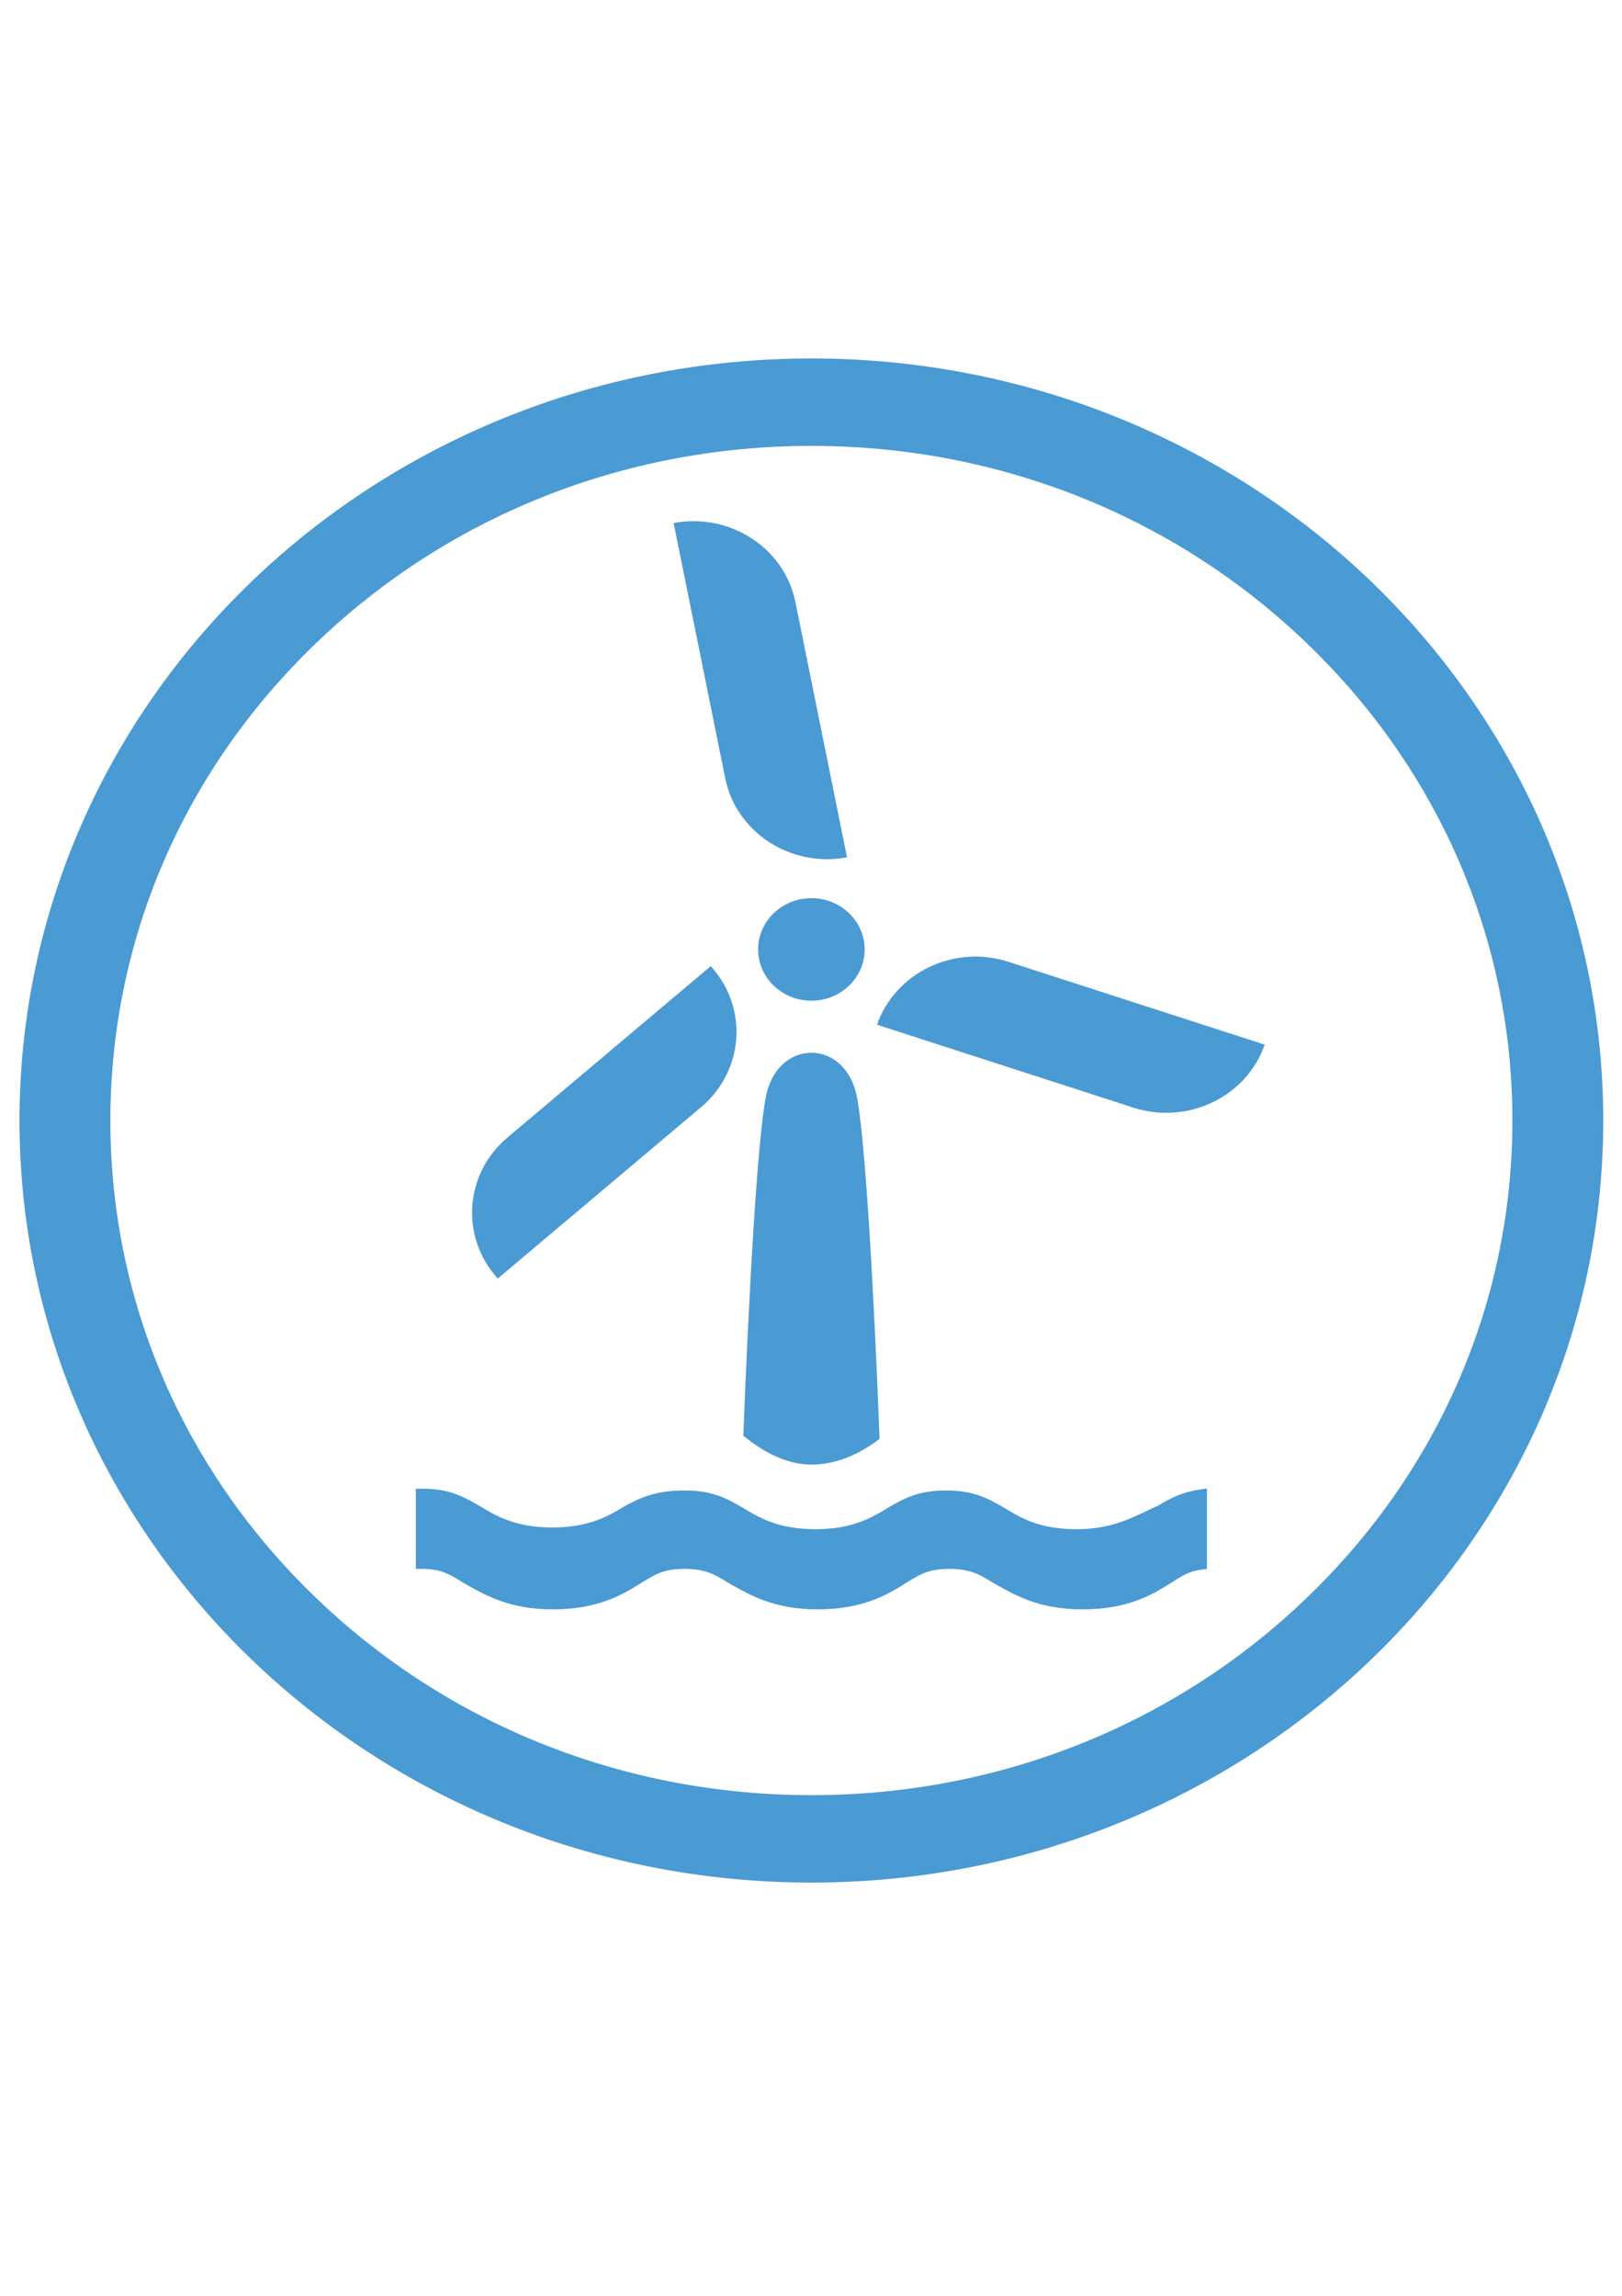 <?xml version="1.0" encoding="utf-8"?>
<!-- Generator: Adobe Illustrator 15.0.2, SVG Export Plug-In  -->
<!DOCTYPE svg PUBLIC "-//W3C//DTD SVG 1.1//EN" "http://www.w3.org/Graphics/SVG/1.1/DTD/svg11.dtd">
<svg version="1.1"
	 xmlns="http://www.w3.org/2000/svg" xmlns:xlink="http://www.w3.org/1999/xlink" xmlns:a="http://ns.adobe.com/AdobeSVGViewerExtensions/3.0/"
	 x="0px" y="0px" width="595px" height="842px" viewBox="0 0 595 842" enable-background="new 0 0 595 842" xml:space="preserve">
<defs>
</defs>
<g>
	<defs>
		<rect id="SVGID_2_" width="595.28" height="841.89"/>
	</defs>
	<clipPath id="SVGID_3_">
		<use xlink:href="#SVGID_2_"  overflow="visible"/>
	</clipPath>
	<path clip-path="url(#SVGID_3_)" fill="#4A9AD4" d="M297.64,163.527c68.688,0,133.266,25.736,181.836,72.467
		c48.571,46.732,75.321,108.863,75.321,174.951s-26.75,128.221-75.321,174.951c-48.57,46.731-113.147,72.467-181.836,72.467
		c-68.689,0-133.267-25.735-181.837-72.467c-48.57-46.73-75.318-108.863-75.318-174.951s26.748-128.219,75.318-174.951
		C164.373,189.263,228.951,163.527,297.64,163.527 M297.64,131.464c-160.429,0-290.48,125.128-290.48,279.481
		c0,154.353,130.052,279.481,290.48,279.481s290.481-125.129,290.481-279.481C588.121,256.592,458.068,131.464,297.64,131.464"/>
</g>
<g>
	<defs>
		<rect id="SVGID_1_" width="595.28" height="841.89"/>
	</defs>
	<clipPath id="SVGID_4_">
		<use xlink:href="#SVGID_1_"  overflow="visible"/>
	</clipPath>
	<path clip-path="url(#SVGID_4_)" fill="#4A9AD4" d="M424.787,552.205c-1.403,0.623-2.786,1.278-4.174,1.939
		c-6.943,3.283-14.123,6.686-25.648,6.686c-13.696,0-20.514-4.156-26.646-7.885l-0.661-0.381c-5.393-3.06-10.489-5.944-20.616-5.944
		c-10.13,0-15.227,2.885-20.619,5.944l-0.729,0.422c-5.742,3.491-12.88,7.844-26.578,7.844s-20.837-4.353-26.647-7.885l-0.66-0.381
		c-5.396-3.06-10.489-5.944-20.619-5.944c-10.454,0-15.877,2.452-22.001,5.735c-5.755,3.494-12.921,7.846-26.584,7.846
		c-13.657,0-20.823-4.352-26.646-7.885l-0.682-0.387c-5.379-3.061-10.462-5.943-20.264-5.943h-2.472v29.392h2.472
		c6.499,0,9.89,1.88,14.707,4.969l1.995,1.119c6.566,3.697,15.558,8.757,30.891,8.757c16.149,0,25.101-4.877,32.831-9.838
		l0.655-0.399c4.767-2.87,7.642-4.607,15.1-4.607c7.384,0,11.164,2.065,15.844,5.054l1.844,1.034
		c6.568,3.697,15.559,8.757,30.893,8.757c16.15,0,25.099-4.877,32.83-9.838l0.655-0.399c4.768-2.87,7.643-4.607,15.1-4.607
		c7.384,0,11.164,2.065,15.846,5.054l1.844,1.034c6.567,3.697,15.558,8.757,30.89,8.757c16.15,0,25.102-4.877,32.887-9.876
		c3.87-2.472,6.417-4.109,10.777-4.675l2.146-0.274v-29.504l-2.862,0.433C433.389,547.316,429.254,549.537,424.787,552.205"/>
	<path clip-path="url(#SVGID_4_)" fill="#4A9AD4" d="M317.178,348.201c0,10.382-8.747,18.798-19.537,18.798
		c-10.792,0-19.539-8.417-19.539-18.798c0-10.383,8.747-18.799,19.539-18.799C308.431,329.402,317.178,337.818,317.178,348.201"/>
	<path clip-path="url(#SVGID_4_)" fill="#4A9AD4" d="M247.108,191.822l18.933,93.62c4.018,19.872,24.02,32.847,44.673,28.981
		l-18.932-93.619C287.764,200.932,267.762,187.956,247.108,191.822"/>
	<path clip-path="url(#SVGID_4_)" fill="#4A9AD4" d="M182.604,468.898l74.564-62.847c15.827-13.34,17.418-36.499,3.555-51.728
		l-74.565,62.847C170.329,430.51,168.738,453.667,182.604,468.898"/>
	<path clip-path="url(#SVGID_4_)" fill="#4A9AD4" d="M463.931,383.125l-93.966-30.379c-19.944-6.449-41.545,3.879-48.249,23.07
		l93.965,30.381C435.627,412.645,457.229,402.316,463.931,383.125"/>
	<path clip-path="url(#SVGID_4_)" fill="#4A9AD4" d="M297.66,537.129c8.42,0,17.038-3.304,24.987-9.448
		c-1.843-49.192-5.341-114.229-8.713-127.173c-5.004-19.216-27.586-19.216-32.59,0c-3.343,12.844-6.812,76.972-8.669,126.026
		C280.222,532.76,288.842,537.129,297.66,537.129"/>
</g>
</svg>

